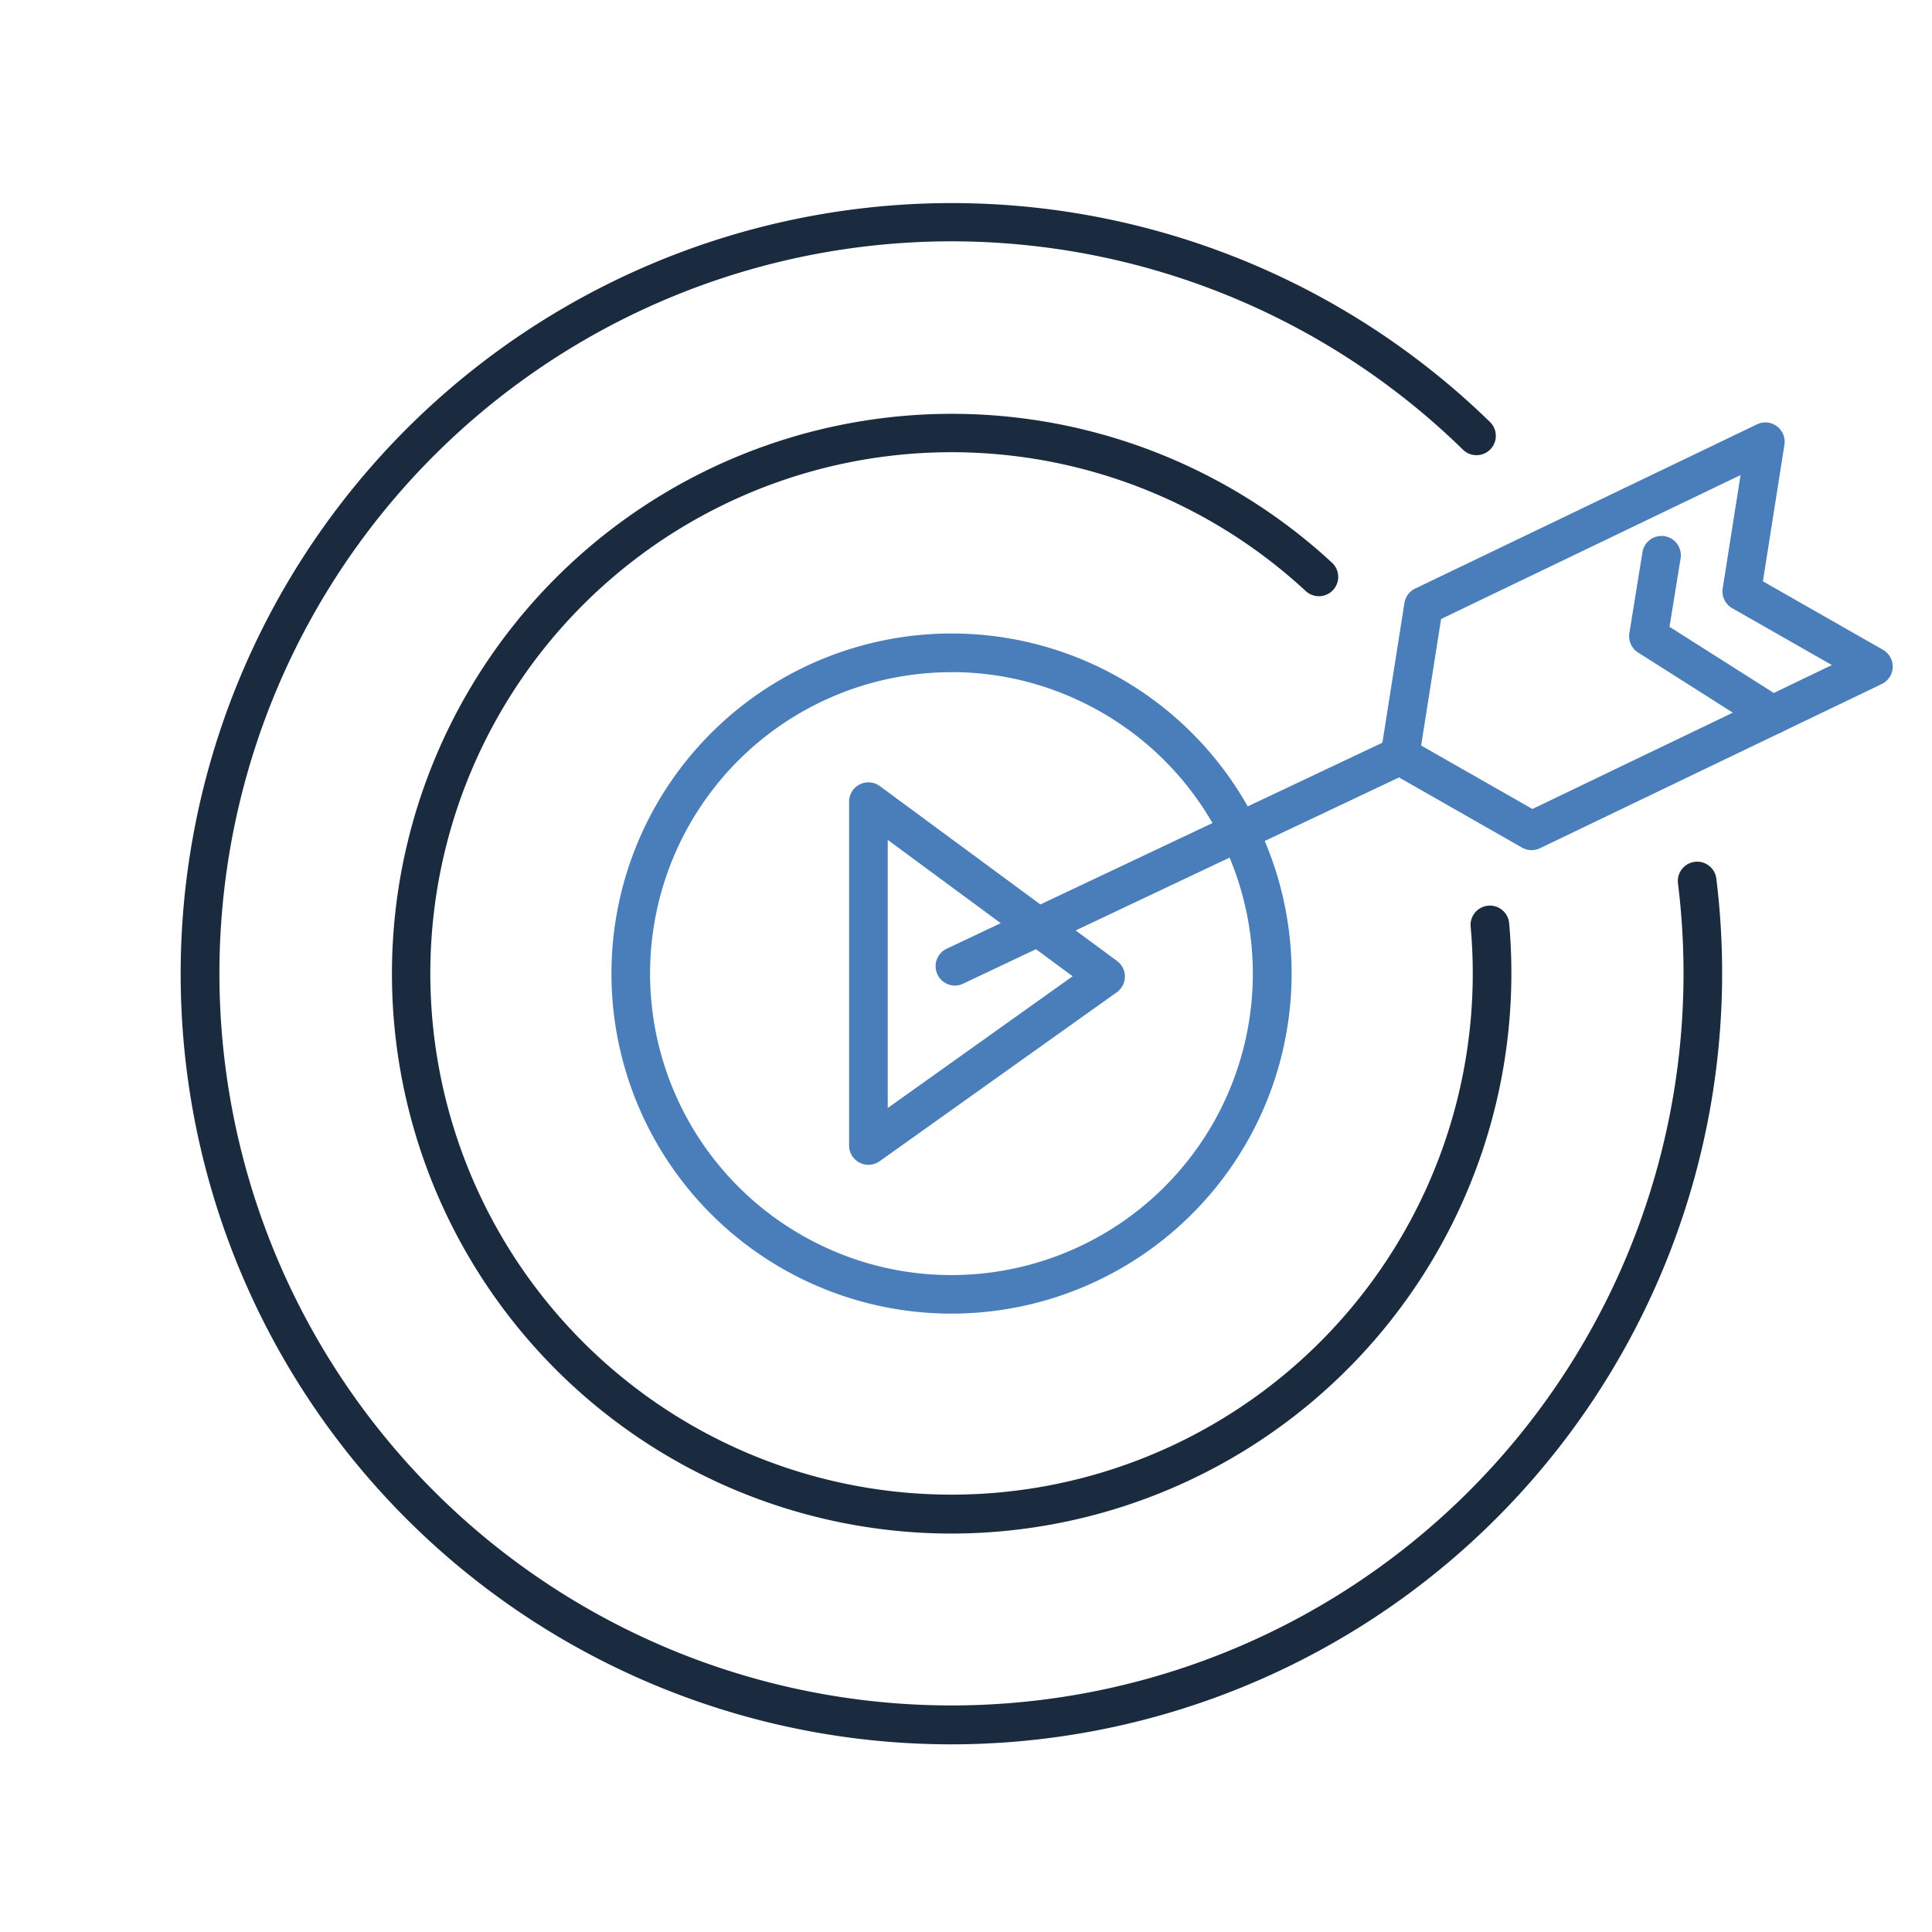 <svg xmlns="http://www.w3.org/2000/svg" xmlns:xlink="http://www.w3.org/1999/xlink" width="100" height="100" viewBox="0 0 100 100">
  <defs>
    <clipPath id="clip-path">
      <rect id="長方形_24169" data-name="長方形 24169" width="100" height="100" transform="translate(903 3713.773)" fill="#fff" stroke="#707070" stroke-width="1"/>
    </clipPath>
  </defs>
  <g id="マスクグループ_53" data-name="マスクグループ 53" transform="translate(-903 -3713.773)" clip-path="url(#clip-path)">
    <g id="グループ_11487" data-name="グループ 11487" transform="translate(913.352 3725.268)">
      <path id="パス_4556" data-name="パス 4556" d="M60.608,78.221A17.6,17.6,0,0,1,51.3,45.691a17.63,17.63,0,0,1,9.333-2.674,17.6,17.6,0,0,1,9.312,32.53A17.63,17.63,0,0,1,60.608,78.221Zm.021-33.2a15.6,15.6,0,0,0-6.623,29.729,15.46,15.46,0,0,0,6.6,1.475,15.6,15.6,0,0,0,6.624-29.729A15.462,15.462,0,0,0,60.629,45.017Z" transform="translate(-21.723 -21.723)" fill="#4a7ebb"/>
      <path id="パス_4557" data-name="パス 4557" d="M50.8,79.789q-.55,0-1.1-.021A28.979,28.979,0,1,1,70.5,29.538a1,1,0,1,1-1.359,1.468,26.978,26.978,0,1,0,8.535,17.371,1,1,0,1,1,1.992-.182A29.006,29.006,0,0,1,50.8,79.789Z" transform="translate(-11.907 -11.907)" fill="#1a2b40"/>
      <path id="パス_4558" data-name="パス 4558" d="M41.392,81.292q-.756,0-1.515-.029A39.876,39.876,0,0,1,5.271,24.486a39.915,39.915,0,0,1,64-11.637,1,1,0,0,1-1.4,1.431A37.891,37.891,0,1,0,79,36.73a1,1,0,1,1,1.985-.248A39.922,39.922,0,0,1,41.392,81.292Z" transform="translate(-2.5 -2.5)" fill="#1a2b40"/>
      <path id="パス_4562" data-name="パス 4562" d="M51.611,42.007a1,1,0,0,1-1-1v-17.8a1,1,0,0,1,1.594-.8L64.48,31.457a1,1,0,0,1-.013,1.619L52.192,41.822A1,1,0,0,1,51.611,42.007Zm1-16.818V39.067l9.571-6.819Z" transform="translate(-17.014 6.788)" fill="#4a7ebb"/>
      <path id="線_332" data-name="線 332" d="M0,11.9a1,1,0,0,1-.9-.573A1,1,0,0,1-.428,9.993L22.61-.9a1,1,0,0,1,1.332.476A1,1,0,0,1,23.465.9L.428,11.8A1,1,0,0,1,0,11.9Z" transform="translate(39.073 27.619)" fill="#4a7ebb"/>
      <path id="パス_4559" data-name="パス 4559" d="M124.982,44.807a1,1,0,0,1-.5-.131l-6.815-3.887a1,1,0,0,1-.492-1.024l1.222-7.75a1,1,0,0,1,.555-.746l17.693-8.5a1,1,0,0,1,1.421,1.057l-1.114,7.068,6.215,3.545a1,1,0,0,1-.062,1.77l-17.692,8.5A1,1,0,0,1,124.982,44.807Zm-5.72-5.414,5.759,3.285,15.5-7.45-5.159-2.943a1,1,0,0,1-.492-1.024l.925-5.867-15.5,7.45Z" transform="translate(-56.056 -12.3)" fill="#4a7ebb"/>
      <path id="パス_4561" data-name="パス 4561" d="M148.538,43.867a1,1,0,0,1-.535-.156l-6.426-4.077a1,1,0,0,1-.451-1l.681-4.209a1,1,0,0,1,1.974.32l-.576,3.558,5.869,3.724a1,1,0,0,1-.537,1.845Z" transform="translate(-67.143 -17.354)" fill="#4a7ebb"/>
    </g>
  </g>
</svg>
